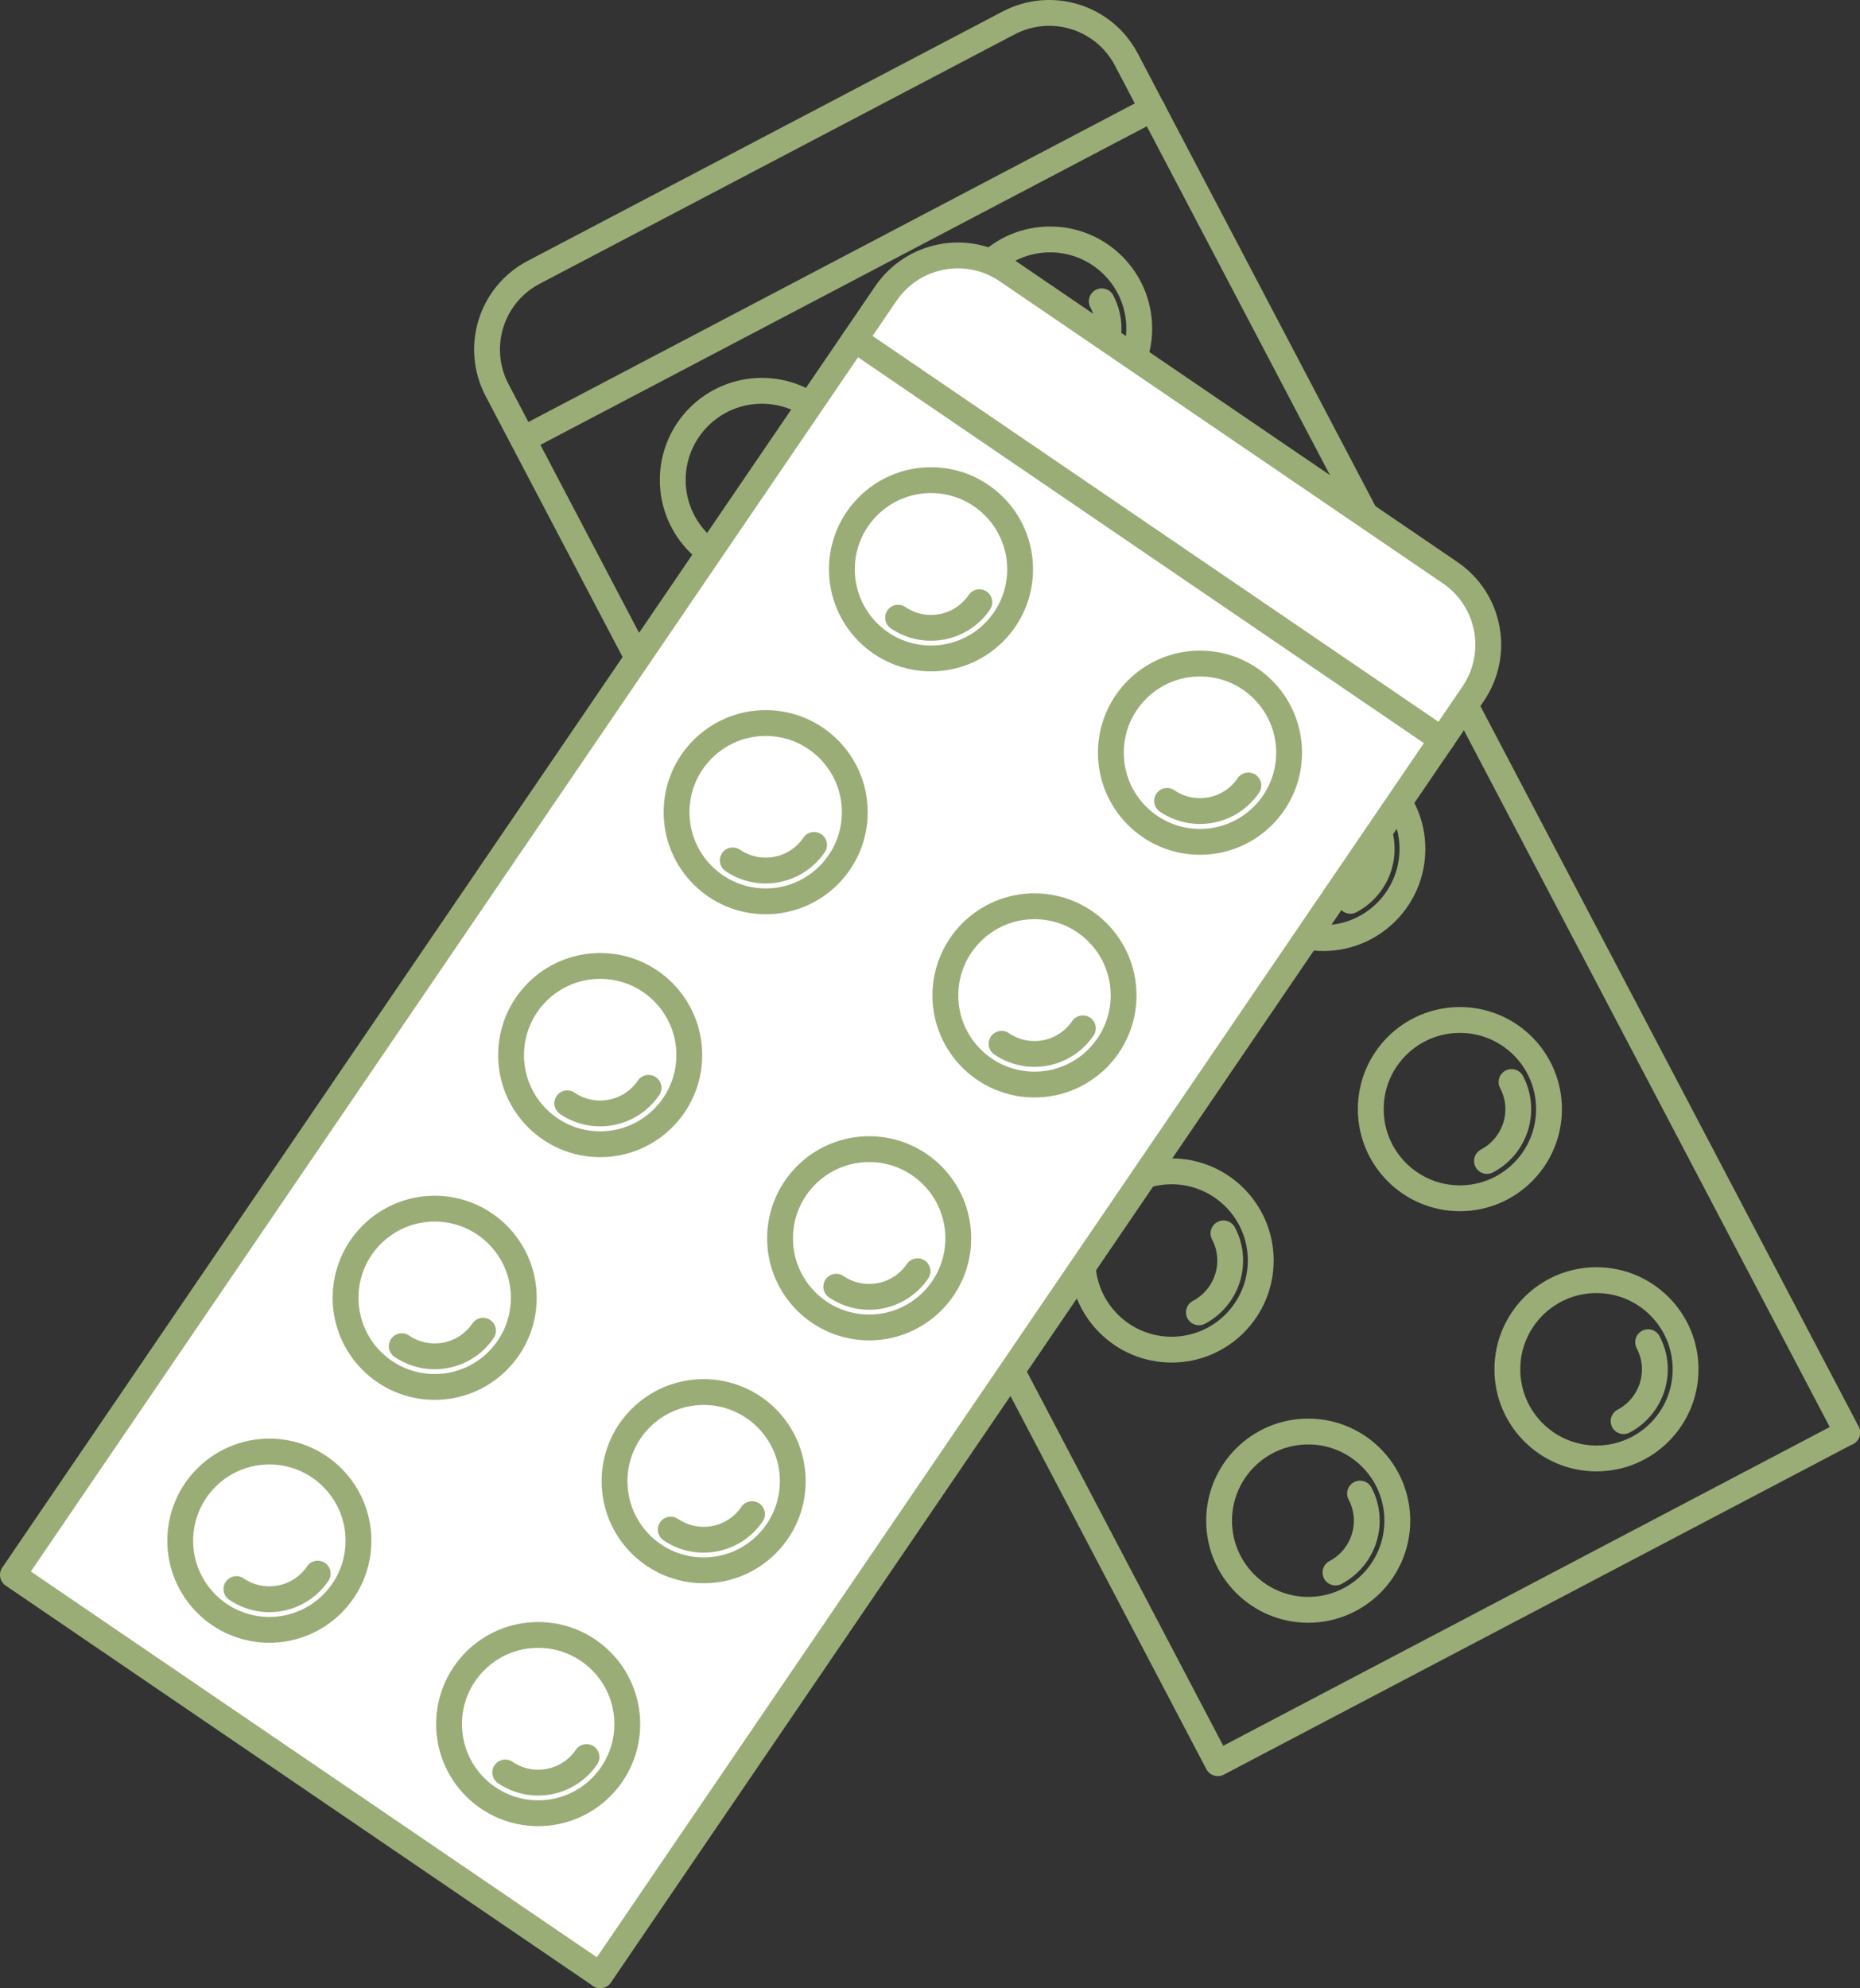 <?xml version="1.0" encoding="UTF-8"?>
<svg id="_レイヤー_2" data-name="レイヤー 2" xmlns="http://www.w3.org/2000/svg" viewBox="0 0 102.27 109.28">
  <rect x="0" y="0" width="102.27" height="109.28" fill="#333333" stroke="none"/>
  <defs>
    <style>
      .cls-1 {
        fill: #fff;
      }

      .cls-1, .cls-2 {
        stroke: #9aad77;
        stroke-linecap: round;
        stroke-linejoin: round;
        stroke-width: 1.42px;
      }

      .cls-2 {
        fill: none;
      }
    </style>
  </defs>
  <g id="_レイヤー_1-2" data-name="レイヤー 1">
    <g id="plan1icon">
      <g>
        <path class="cls-2" d="M101.57,78.74L61.93,3.27c-1.23-2.34-4.12-3.24-6.47-2.01l-26.12,13.71c-2.34,1.23-3.24,4.12-2.01,6.47l39.63,75.47,34.59-18.17Z"/>
        <g>
          <circle class="cls-2" cx="87.78" cy="75.26" r="4.9"/>
          <circle class="cls-2" cx="71.93" cy="83.58" r="4.9"/>
          <path class="cls-2" d="M89.27,78.11c1.57-.83,2.18-2.77,1.35-4.34"/>
          <path class="cls-2" d="M73.43,86.43c1.57-.83,2.18-2.77,1.35-4.34"/>
        </g>
        <g>
          <circle class="cls-2" cx="80.27" cy="60.96" r="4.9"/>
          <circle class="cls-2" cx="64.42" cy="69.28" r="4.9"/>
          <path class="cls-2" d="M81.76,63.81c1.57-.83,2.18-2.77,1.35-4.34"/>
          <path class="cls-2" d="M65.92,72.13c1.57-.83,2.18-2.77,1.35-4.34"/>
        </g>
        <g>
          <circle class="cls-2" cx="72.76" cy="46.66" r="4.9"/>
          <circle class="cls-2" cx="56.91" cy="54.98" r="4.9"/>
          <path class="cls-2" d="M74.25,49.51c1.57-.83,2.18-2.77,1.35-4.34"/>
          <path class="cls-2" d="M58.41,57.83c1.57-.83,2.18-2.77,1.35-4.34"/>
        </g>
        <g>
          <circle class="cls-2" cx="65.25" cy="32.36" r="4.9"/>
          <circle class="cls-2" cx="49.4" cy="40.68" r="4.9"/>
          <path class="cls-2" d="M66.74,35.2c1.57-.83,2.18-2.77,1.35-4.34"/>
          <path class="cls-2" d="M50.9,43.52c1.57-.83,2.18-2.77,1.35-4.34"/>
        </g>
        <g>
          <circle class="cls-2" cx="57.74" cy="18.06" r="4.9"/>
          <circle class="cls-2" cx="41.89" cy="26.38" r="4.9"/>
          <path class="cls-2" d="M59.23,20.9c1.57-.83,2.18-2.77,1.35-4.34"/>
          <path class="cls-2" d="M43.39,29.22c1.57-.83,2.18-2.77,1.35-4.34"/>
        </g>
        <line class="cls-2" x1="28.76" y1="24.15" x2="63.36" y2="5.98"/>
      </g>
      <g>
        <path class="cls-1" d="M33,108.57l48-70.44c1.49-2.19.92-5.16-1.26-6.65l-24.38-16.61c-2.19-1.49-5.16-.92-6.65,1.26L.71,86.56l32.29,22Z"/>
        <g>
          <circle class="cls-2" cx="29.59" cy="94.76" r="4.9"/>
          <circle class="cls-2" cx="14.81" cy="84.68" r="4.9"/>
          <path class="cls-2" d="M27.78,97.42c1.47,1,3.47.62,4.47-.85"/>
          <path class="cls-2" d="M13,87.34c1.47,1,3.47.62,4.47-.85"/>
        </g>
        <g>
          <circle class="cls-2" cx="38.69" cy="81.41" r="4.9"/>
          <circle class="cls-2" cx="23.9" cy="71.33" r="4.9"/>
          <path class="cls-2" d="M36.88,84.07c1.47,1,3.47.62,4.47-.85"/>
          <path class="cls-2" d="M22.09,73.99c1.47,1,3.47.62,4.47-.85"/>
        </g>
        <g>
          <circle class="cls-2" cx="47.79" cy="68.06" r="4.9"/>
          <circle class="cls-2" cx="33" cy="57.99" r="4.9"/>
          <path class="cls-2" d="M45.98,70.72c1.47,1,3.47.62,4.47-.85"/>
          <path class="cls-2" d="M31.19,60.64c1.47,1,3.47.62,4.47-.85"/>
        </g>
        <g>
          <circle class="cls-2" cx="56.88" cy="54.71" r="4.9"/>
          <circle class="cls-2" cx="42.1" cy="44.64" r="4.9"/>
          <path class="cls-2" d="M55.07,57.37c1.47,1,3.47.62,4.47-.85"/>
          <path class="cls-2" d="M40.29,47.29c1.47,1,3.47.62,4.47-.85"/>
        </g>
        <g>
          <circle class="cls-2" cx="65.98" cy="41.37" r="4.9"/>
          <circle class="cls-2" cx="51.19" cy="31.29" r="4.9"/>
          <path class="cls-2" d="M64.17,44.02c1.47,1,3.47.62,4.47-.85"/>
          <path class="cls-2" d="M49.38,33.95c1.47,1,3.47.62,4.47-.85"/>
        </g>
        <line class="cls-2" x1="46.99" y1="18.65" x2="79.28" y2="40.66"/>
      </g>
    </g>
  </g>
</svg>